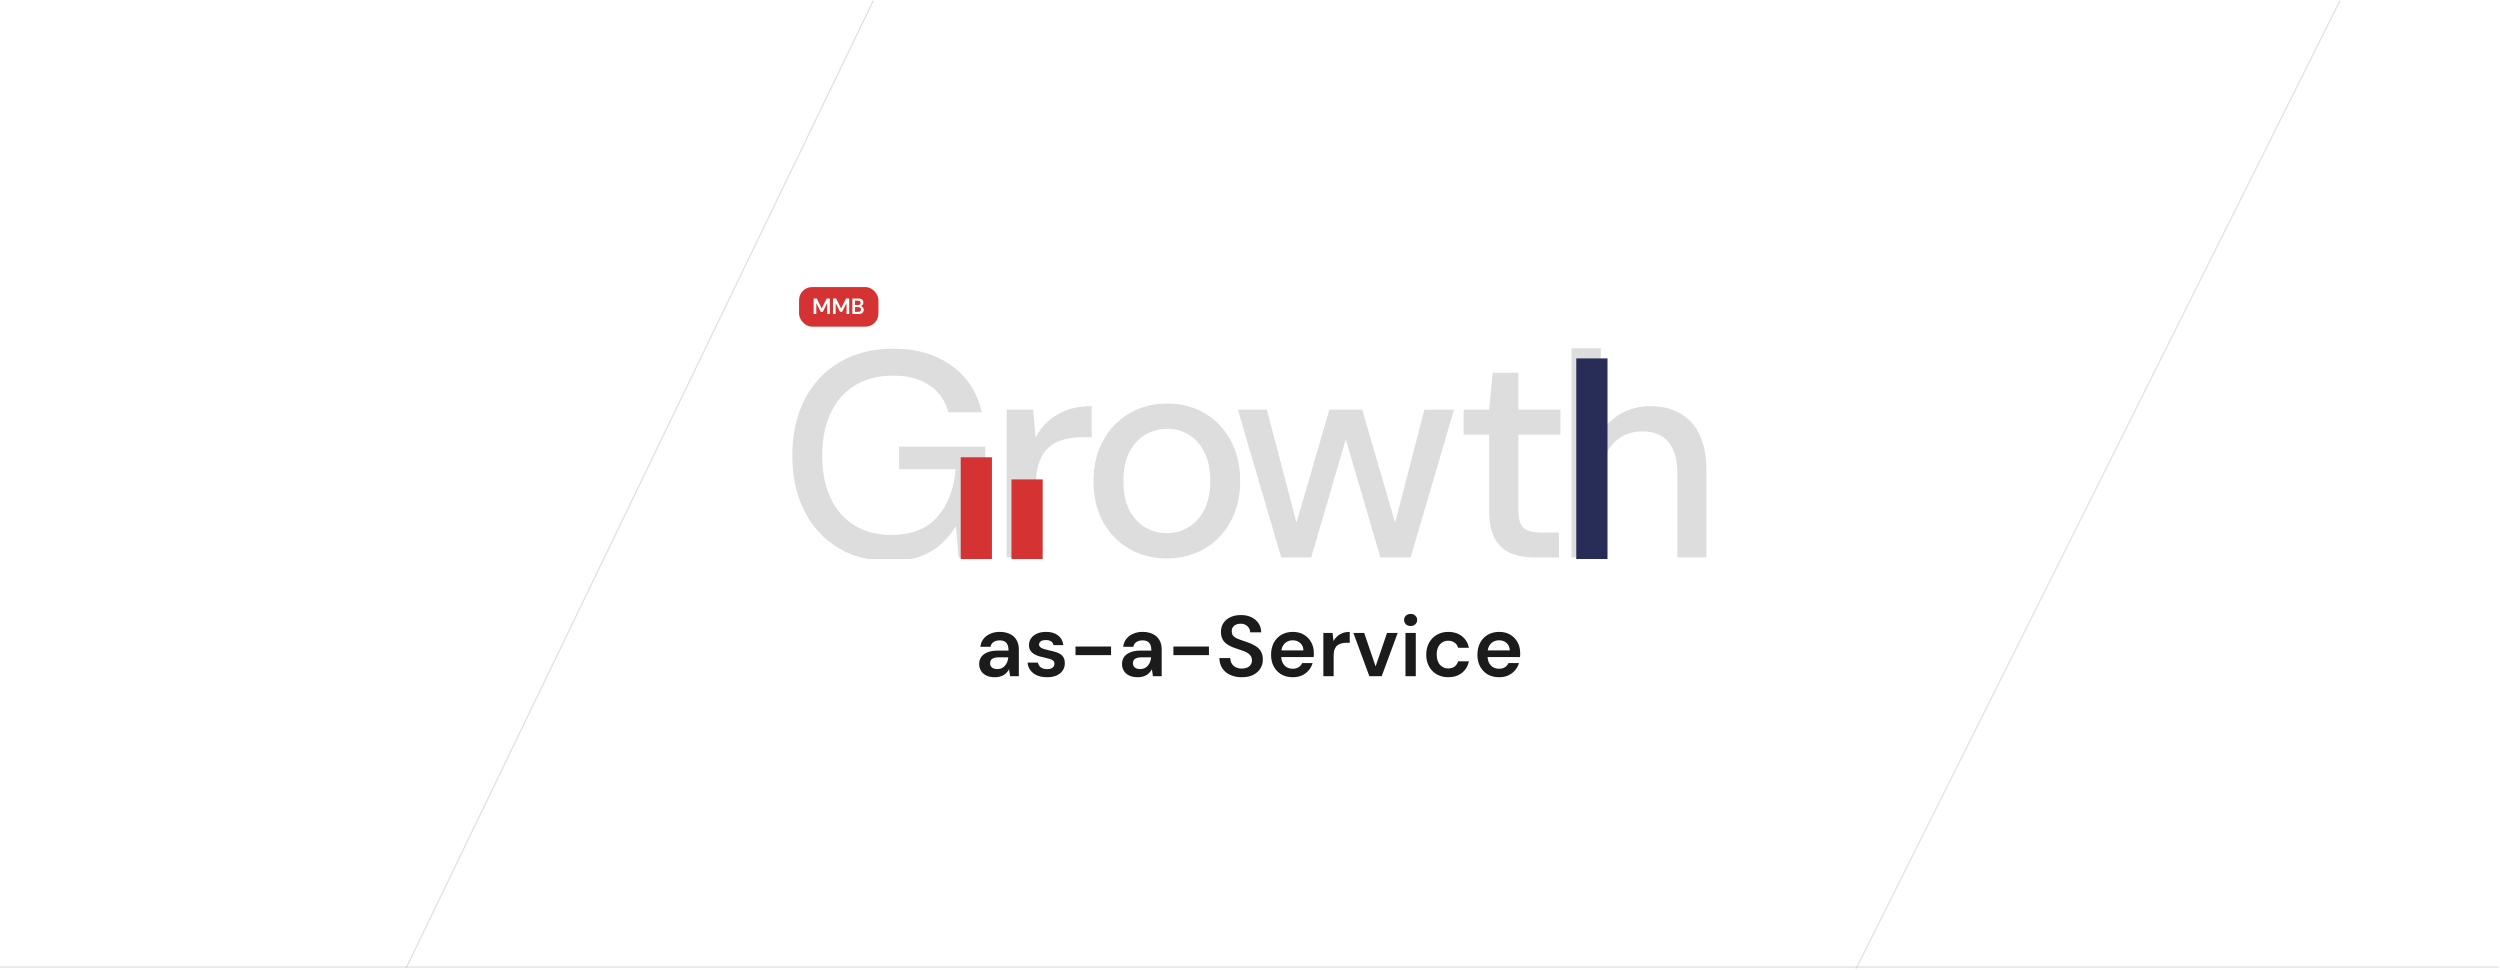 <svg width="1921" height="745" viewBox="0 0 1921 745" fill="none" xmlns="http://www.w3.org/2000/svg">
<g id="Frame 1618873457">
<path id="LeftDiagnolLine" d="M312.058 743.845L670.999 0.591" stroke="#C5C5C5" stroke-opacity="0.5"/>
<line id="BottomLine" y1="743.091" x2="1920.02" y2="743.091" stroke="#C5C5C5" stroke-opacity="0.5"/>
<g id="RigthDiagnol" filter="url(#filter0_d_446_602)">
<path d="M1543 445.091H1576L1491 618.091H1458L1543 445.091Z" fill="white"/>
</g>
<g id="LeftDiagnols">
<g id="Rectangle 9" filter="url(#filter1_d_446_602)">
<path d="M456 445.091H489L402 618.091H369L456 445.091Z" fill="white"/>
</g>
<g id="Rectangle 10" filter="url(#filter2_d_446_602)">
<path d="M515.5 444.591H548.5L461.5 617.591H428.5L515.5 444.591Z" fill="white"/>
</g>
</g>
<path id="RightDiagnolLine" d="M1426.26 744.232L1798 0.591" stroke="#C5C5C5" stroke-opacity="0.5"/>
<g id="Content-Frame">
<g id="Title Container" clip-path="url(#clip0_446_602)">
<g id="main-logo">
<path id="logo-g" d="M682.956 431.083C668.08 431.083 655.083 427.702 643.963 420.941C632.844 414.179 624.204 404.713 618.044 392.542C611.883 380.371 608.803 366.171 608.803 349.943C608.803 333.865 611.883 319.666 618.044 307.345C624.355 295.023 633.295 285.407 644.865 278.495C656.585 271.433 670.409 267.902 686.336 267.902C704.217 267.902 719.168 272.259 731.189 280.974C743.21 289.539 750.948 301.485 754.404 316.811H728.71C726.456 308.096 721.722 301.259 714.51 296.301C707.298 291.192 697.831 288.637 686.111 288.637C674.992 288.637 665.3 291.117 657.036 296.075C648.922 301.034 642.686 308.096 638.329 317.262C633.971 326.428 631.792 337.321 631.792 349.943C631.792 362.715 633.971 373.684 638.329 382.85C642.686 392.016 648.847 399.003 656.811 403.811C664.774 408.619 673.94 411.023 684.308 411.023C700.235 411.023 712.181 406.441 720.145 397.275C728.259 388.109 732.992 375.863 734.344 360.536H690.844V343.181H757.109V428.378H736.598L734.57 404.262C730.963 410.122 726.756 415.08 721.948 419.137C717.29 423.044 711.805 426.049 705.495 428.153C699.184 430.106 691.671 431.083 682.956 431.083Z" fill="#DDDDDD"/>
<path id="logo-w" d="M984.526 428.378L951.168 314.782H973.481L998.274 409.446L993.992 409.22L1021.49 314.782H1046.73L1074.23 409.22L1069.95 409.446L1094.52 314.782H1117.28L1083.92 428.378H1060.71L1031.86 329.884H1036.36L1007.52 428.378H984.526Z" fill="#DDDDDD"/>
<path id="logo-o" d="M896.376 429.083C885.707 429.083 876.091 426.604 867.526 421.645C859.111 416.687 852.425 409.775 847.466 400.91C842.658 391.894 840.254 381.526 840.254 369.806C840.254 357.785 842.733 347.342 847.692 338.477C852.65 329.461 859.412 322.474 867.977 317.516C876.541 312.557 886.158 310.078 896.826 310.078C907.645 310.078 917.262 312.557 925.676 317.516C934.091 322.474 940.702 329.386 945.51 338.251C950.469 347.117 952.948 357.56 952.948 369.581C952.948 381.601 950.469 392.044 945.51 400.91C940.702 409.775 934.016 416.687 925.451 421.645C916.886 426.604 907.194 429.083 896.376 429.083ZM896.376 409.7C902.536 409.7 908.096 408.197 913.054 405.192C918.163 402.187 922.22 397.754 925.225 391.894C928.381 385.884 929.959 378.446 929.959 369.581C929.959 360.715 928.456 353.353 925.451 347.492C922.446 341.482 918.389 336.974 913.28 333.969C908.321 330.964 902.837 329.461 896.826 329.461C890.816 329.461 885.257 330.964 880.148 333.969C875.039 336.974 870.907 341.482 867.751 347.492C864.746 353.353 863.244 360.715 863.244 369.581C863.244 378.446 864.746 385.884 867.751 391.894C870.907 397.754 874.964 402.187 879.922 405.192C885.031 408.197 890.516 409.7 896.376 409.7Z" fill="#DDDDDD"/>
<path id="logo-h" d="M1207.54 428.379V266.099H1230.07V333.264C1233.83 326.653 1239.01 321.469 1245.63 317.713C1252.39 313.956 1259.83 312.078 1267.94 312.078C1276.95 312.078 1284.69 313.956 1291.15 317.713C1297.62 321.319 1302.57 326.803 1306.03 334.166C1309.49 341.378 1311.21 350.469 1311.21 361.438V428.379H1288.9V363.692C1288.9 353.174 1286.65 345.21 1282.14 339.801C1277.63 334.241 1270.94 331.461 1262.08 331.461C1256.07 331.461 1250.66 332.889 1245.85 335.744C1241.04 338.599 1237.21 342.806 1234.36 348.366C1231.5 353.775 1230.07 360.386 1230.07 368.2V428.379H1207.54Z" fill="#DDDDDD"/>
<path id="logo-r" d="M773.535 428.378V314.783H793.82L795.849 336.194C798.403 331.086 801.709 326.803 805.766 323.347C809.823 319.741 814.556 316.961 819.965 315.008C825.525 313.055 831.836 312.078 838.898 312.078V335.969H830.784C826.126 335.969 821.693 336.57 817.486 337.772C813.279 338.824 809.522 340.702 806.217 343.407C803.061 346.112 800.582 349.793 798.779 354.451C796.976 359.109 796.074 364.894 796.074 371.806V428.378H773.535Z" fill="#DDDDDD"/>
<path id="logo-t" d="M1179.42 428.378C1172.2 428.378 1165.97 427.252 1160.71 424.998C1155.45 422.744 1151.39 418.987 1148.54 413.728C1145.68 408.469 1144.26 401.332 1144.26 392.316V333.941H1124.65V314.783H1144.26L1146.96 286.384H1166.79V314.783H1199.02V333.941H1166.79V392.542C1166.79 399.003 1168.15 403.435 1170.85 405.84C1173.56 408.093 1178.21 409.22 1184.83 409.22H1197.9V428.378H1179.42Z" fill="#DDDDDD"/>
<g id="logo-h-bluebar" filter="url(#filter3_d_446_602)">
<path d="M1207.21 266.378H1231.21V428.378H1207.21V266.378Z" fill="#272D57"/>
</g>
<g id="logo-r-redbar" filter="url(#filter4_d_446_602)">
<path d="M773.209 359.378H797.209V428.378H773.209V359.378Z" fill="#D53333"/>
</g>
<g id="logo-g-redbar" filter="url(#filter5_d_446_602)">
<path d="M734.209 342.378H758.209V428.378H734.209V342.378Z" fill="#D53333"/>
</g>
</g>
</g>
<path id="logo-subtitle" d="M764.532 520.383C761.804 520.383 759.538 519.921 757.734 518.997C755.93 518.073 754.588 516.841 753.708 515.301C752.828 513.761 752.388 512.089 752.388 510.285C752.388 508.173 752.916 506.347 753.972 504.807C755.072 503.267 756.678 502.079 758.79 501.243C760.902 500.363 763.498 499.923 766.578 499.923H774.96C774.96 498.163 774.718 496.711 774.234 495.567C773.75 494.379 773.002 493.499 771.99 492.927C770.978 492.355 769.68 492.069 768.096 492.069C766.292 492.069 764.752 492.487 763.476 493.323C762.2 494.115 761.408 495.347 761.1 497.019H753.312C753.576 494.643 754.368 492.619 755.688 490.947C757.008 489.231 758.746 487.911 760.902 486.987C763.102 486.019 765.5 485.535 768.096 485.535C771.22 485.535 773.882 486.085 776.082 487.185C778.282 488.241 779.954 489.781 781.098 491.805C782.286 493.785 782.88 496.183 782.88 498.999V519.591H776.148L775.356 514.245C774.916 515.125 774.344 515.939 773.64 516.687C772.98 517.435 772.21 518.095 771.33 518.667C770.45 519.195 769.438 519.613 768.294 519.921C767.194 520.229 765.94 520.383 764.532 520.383ZM766.314 514.113C767.59 514.113 768.712 513.893 769.68 513.453C770.692 512.969 771.55 512.309 772.254 511.473C773.002 510.593 773.574 509.625 773.97 508.569C774.366 507.513 774.63 506.391 774.762 505.203V505.071H767.436C765.896 505.071 764.62 505.269 763.608 505.665C762.596 506.017 761.87 506.545 761.43 507.249C760.99 507.953 760.77 508.767 760.77 509.691C760.77 510.615 760.99 511.407 761.43 512.067C761.87 512.727 762.508 513.233 763.344 513.585C764.18 513.937 765.17 514.113 766.314 514.113ZM804.609 520.383C801.661 520.383 799.087 519.921 796.887 518.997C794.731 518.029 793.015 516.709 791.739 515.037C790.507 513.321 789.781 511.363 789.561 509.163H797.481C797.701 510.087 798.097 510.945 798.669 511.737C799.241 512.485 800.011 513.079 800.979 513.519C801.991 513.959 803.179 514.179 804.543 514.179C805.863 514.179 806.941 514.003 807.777 513.651C808.613 513.255 809.229 512.749 809.625 512.133C810.021 511.517 810.219 510.857 810.219 510.153C810.219 509.097 809.933 508.283 809.361 507.711C808.789 507.139 807.953 506.699 806.853 506.391C805.797 506.039 804.521 505.709 803.025 505.401C801.441 505.093 799.901 504.719 798.405 504.279C796.953 503.795 795.633 503.201 794.445 502.497C793.301 501.793 792.377 500.891 791.673 499.791C791.013 498.691 790.683 497.349 790.683 495.765C790.683 493.829 791.189 492.091 792.201 490.551C793.257 489.011 794.753 487.801 796.689 486.921C798.669 485.997 801.023 485.535 803.751 485.535C807.623 485.535 810.703 486.437 812.991 488.241C815.323 490.001 816.687 492.487 817.083 495.699H809.559C809.339 494.467 808.723 493.521 807.711 492.861C806.699 492.157 805.357 491.805 803.685 491.805C801.969 491.805 800.649 492.135 799.725 492.795C798.845 493.411 798.405 494.247 798.405 495.303C798.405 495.963 798.669 496.579 799.197 497.151C799.769 497.679 800.583 498.141 801.639 498.537C802.695 498.889 803.993 499.241 805.533 499.593C807.997 500.077 810.175 500.649 812.067 501.309C813.959 501.969 815.455 502.937 816.555 504.213C817.655 505.489 818.205 507.293 818.205 509.625C818.249 511.737 817.699 513.607 816.555 515.235C815.455 516.863 813.893 518.139 811.869 519.063C809.845 519.943 807.425 520.383 804.609 520.383ZM826.418 503.421V496.821H853.742V503.421H826.418ZM874.296 520.383C871.568 520.383 869.302 519.921 867.498 518.997C865.694 518.073 864.352 516.841 863.472 515.301C862.592 513.761 862.152 512.089 862.152 510.285C862.152 508.173 862.68 506.347 863.736 504.807C864.836 503.267 866.442 502.079 868.554 501.243C870.666 500.363 873.262 499.923 876.342 499.923H884.724C884.724 498.163 884.482 496.711 883.998 495.567C883.514 494.379 882.766 493.499 881.754 492.927C880.742 492.355 879.444 492.069 877.86 492.069C876.056 492.069 874.516 492.487 873.24 493.323C871.964 494.115 871.172 495.347 870.864 497.019H863.076C863.34 494.643 864.132 492.619 865.452 490.947C866.772 489.231 868.51 487.911 870.666 486.987C872.866 486.019 875.264 485.535 877.86 485.535C880.984 485.535 883.646 486.085 885.846 487.185C888.046 488.241 889.718 489.781 890.862 491.805C892.05 493.785 892.644 496.183 892.644 498.999V519.591H885.912L885.12 514.245C884.68 515.125 884.108 515.939 883.404 516.687C882.744 517.435 881.974 518.095 881.094 518.667C880.214 519.195 879.202 519.613 878.058 519.921C876.958 520.229 875.704 520.383 874.296 520.383ZM876.078 514.113C877.354 514.113 878.476 513.893 879.444 513.453C880.456 512.969 881.314 512.309 882.018 511.473C882.766 510.593 883.338 509.625 883.734 508.569C884.13 507.513 884.394 506.391 884.526 505.203V505.071H877.2C875.66 505.071 874.384 505.269 873.372 505.665C872.36 506.017 871.634 506.545 871.194 507.249C870.754 507.953 870.534 508.767 870.534 509.691C870.534 510.615 870.754 511.407 871.194 512.067C871.634 512.727 872.272 513.233 873.108 513.585C873.944 513.937 874.934 514.113 876.078 514.113ZM901.635 503.421V496.821H928.959V503.421H901.635ZM954.199 520.383C950.855 520.383 947.885 519.789 945.289 518.601C942.693 517.413 940.669 515.719 939.217 513.519C937.765 511.319 937.017 508.701 936.973 505.665H945.355C945.355 507.205 945.707 508.591 946.411 509.823C947.159 511.011 948.171 511.957 949.447 512.661C950.767 513.365 952.351 513.717 954.199 513.717C955.783 513.717 957.147 513.475 958.291 512.991C959.479 512.463 960.381 511.737 960.997 510.813C961.657 509.845 961.987 508.723 961.987 507.447C961.987 505.995 961.635 504.807 960.931 503.883C960.271 502.915 959.347 502.101 958.159 501.441C956.971 500.781 955.607 500.209 954.067 499.725C952.527 499.197 950.899 498.647 949.183 498.075C945.531 496.843 942.781 495.281 940.933 493.389C939.085 491.453 938.161 488.879 938.161 485.667C938.161 482.983 938.799 480.673 940.075 478.737C941.351 476.801 943.133 475.305 945.421 474.249C947.753 473.149 950.437 472.599 953.473 472.599C956.553 472.599 959.237 473.149 961.525 474.249C963.857 475.349 965.683 476.889 967.003 478.869C968.367 480.805 969.071 483.137 969.115 485.865H960.667C960.623 484.721 960.315 483.665 959.743 482.697C959.171 481.685 958.335 480.871 957.235 480.255C956.179 479.595 954.881 479.265 953.341 479.265C952.021 479.221 950.833 479.441 949.777 479.925C948.765 480.365 947.951 481.025 947.335 481.905C946.763 482.741 946.477 483.797 946.477 485.073C946.477 486.305 946.741 487.339 947.269 488.175C947.841 488.967 948.655 489.649 949.711 490.221C950.767 490.749 951.999 491.255 953.407 491.739C954.815 492.223 956.355 492.751 958.027 493.323C960.315 494.071 962.383 494.995 964.231 496.095C966.123 497.151 967.619 498.537 968.719 500.253C969.819 501.969 970.369 504.191 970.369 506.919C970.369 509.295 969.753 511.517 968.521 513.585C967.289 515.609 965.485 517.259 963.109 518.535C960.733 519.767 957.763 520.383 954.199 520.383ZM993.382 520.383C990.082 520.383 987.178 519.679 984.67 518.271C982.162 516.819 980.204 514.795 978.796 512.199C977.388 509.603 976.684 506.611 976.684 503.223C976.684 499.703 977.366 496.623 978.73 493.983C980.138 491.343 982.096 489.275 984.604 487.779C987.156 486.283 990.104 485.535 993.448 485.535C996.704 485.535 999.542 486.261 1001.96 487.713C1004.38 489.165 1006.25 491.123 1007.57 493.587C1008.89 496.007 1009.55 498.735 1009.55 501.771C1009.55 502.211 1009.55 502.695 1009.55 503.223C1009.55 503.751 1009.51 504.301 1009.42 504.873H982.36V499.791H1001.57C1001.48 497.371 1000.66 495.479 999.124 494.115C997.584 492.707 995.67 492.003 993.382 492.003C991.754 492.003 990.258 492.377 988.894 493.125C987.53 493.873 986.452 494.995 985.66 496.491C984.868 497.943 984.472 499.791 984.472 502.035V503.949C984.472 506.017 984.846 507.799 985.594 509.295C986.386 510.791 987.442 511.935 988.762 512.727C990.126 513.475 991.644 513.849 993.316 513.849C995.164 513.849 996.682 513.453 997.87 512.661C999.102 511.869 1000 510.813 1000.58 509.493H1008.63C1008.01 511.561 1007 513.431 1005.59 515.103C1004.18 516.731 1002.45 518.029 1000.38 518.997C998.31 519.921 995.978 520.383 993.382 520.383ZM1016.86 519.591V486.327H1023.93L1024.65 492.531C1025.44 491.079 1026.43 489.847 1027.62 488.835C1028.81 487.779 1030.2 486.965 1031.78 486.393C1033.41 485.821 1035.19 485.535 1037.13 485.535V493.917H1034.35C1033.03 493.917 1031.78 494.093 1030.59 494.445C1029.4 494.753 1028.37 495.281 1027.49 496.029C1026.65 496.733 1025.99 497.723 1025.51 498.999C1025.03 500.231 1024.78 501.793 1024.78 503.685V519.591H1016.86ZM1052.2 519.591L1039.93 486.327H1048.24L1057.02 512.067L1065.8 486.327H1073.98L1061.71 519.591H1052.2ZM1079.97 519.591V486.327H1087.89V519.591H1079.97ZM1083.93 481.047C1082.48 481.047 1081.27 480.607 1080.3 479.727C1079.38 478.803 1078.92 477.681 1078.92 476.361C1078.92 474.997 1079.38 473.897 1080.3 473.061C1081.27 472.181 1082.48 471.741 1083.93 471.741C1085.38 471.741 1086.57 472.181 1087.5 473.061C1088.46 473.897 1088.95 474.997 1088.95 476.361C1088.95 477.681 1088.46 478.803 1087.5 479.727C1086.57 480.607 1085.38 481.047 1083.93 481.047ZM1112.82 520.383C1109.56 520.383 1106.64 519.657 1104.04 518.205C1101.49 516.709 1099.49 514.663 1098.03 512.067C1096.63 509.427 1095.92 506.435 1095.92 503.091C1095.92 499.615 1096.63 496.579 1098.03 493.983C1099.49 491.343 1101.49 489.275 1104.04 487.779C1106.64 486.283 1109.58 485.535 1112.88 485.535C1117.02 485.535 1120.5 486.635 1123.31 488.835C1126.13 490.991 1127.93 493.961 1128.72 497.745H1120.41C1119.97 496.073 1119.04 494.753 1117.64 493.785C1116.27 492.817 1114.64 492.333 1112.75 492.333C1111.12 492.333 1109.63 492.751 1108.26 493.587C1106.94 494.423 1105.89 495.633 1105.1 497.217C1104.35 498.801 1103.97 500.715 1103.97 502.959C1103.97 504.675 1104.19 506.193 1104.63 507.513C1105.07 508.833 1105.69 509.955 1106.48 510.879C1107.32 511.759 1108.26 512.441 1109.32 512.925C1110.38 513.409 1111.52 513.651 1112.75 513.651C1114.03 513.651 1115.17 513.453 1116.18 513.057C1117.24 512.617 1118.12 511.979 1118.82 511.143C1119.57 510.307 1120.1 509.317 1120.41 508.173H1128.72C1127.93 511.869 1126.13 514.839 1123.31 517.083C1120.5 519.283 1117 520.383 1112.82 520.383ZM1151.94 520.383C1148.64 520.383 1145.73 519.679 1143.22 518.271C1140.72 516.819 1138.76 514.795 1137.35 512.199C1135.94 509.603 1135.24 506.611 1135.24 503.223C1135.24 499.703 1135.92 496.623 1137.28 493.983C1138.69 491.343 1140.65 489.275 1143.16 487.779C1145.71 486.283 1148.66 485.535 1152 485.535C1155.26 485.535 1158.1 486.261 1160.52 487.713C1162.94 489.165 1164.81 491.123 1166.13 493.587C1167.45 496.007 1168.11 498.735 1168.11 501.771C1168.11 502.211 1168.11 502.695 1168.11 503.223C1168.11 503.751 1168.06 504.301 1167.97 504.873H1140.91V499.791H1160.12C1160.03 497.371 1159.22 495.479 1157.68 494.115C1156.14 492.707 1154.22 492.003 1151.94 492.003C1150.31 492.003 1148.81 492.377 1147.45 493.125C1146.08 493.873 1145.01 494.995 1144.21 496.491C1143.42 497.943 1143.03 499.791 1143.03 502.035V503.949C1143.03 506.017 1143.4 507.799 1144.15 509.295C1144.94 510.791 1146 511.935 1147.32 512.727C1148.68 513.475 1150.2 513.849 1151.87 513.849C1153.72 513.849 1155.24 513.453 1156.42 512.661C1157.66 511.869 1158.56 510.813 1159.13 509.493H1167.18C1166.57 511.561 1165.55 513.431 1164.15 515.103C1162.74 516.731 1161 518.029 1158.93 518.997C1156.86 519.921 1154.53 520.383 1151.94 520.383Z" fill="#1B1B1B"/>
<g id="tag">
<rect x="613.994" y="220.591" width="61" height="30.407" rx="10" fill="#D53333"/>
<path id="MMB" d="M625.204 241.294V229.369H627.623L631.439 237.069L635.222 229.369H637.658V241.294H635.613V232.878L632.24 239.625H630.639L627.248 232.895V241.294H625.204ZM640.078 241.294V229.369H642.497L646.313 237.069L650.096 229.369H652.532V241.294H650.488V232.878L647.114 239.625H645.513L642.122 232.895V241.294H640.078ZM654.952 241.294V229.369H659.62C660.461 229.369 661.159 229.499 661.716 229.76C662.284 230.022 662.71 230.385 662.994 230.851C663.277 231.305 663.419 231.833 663.419 232.435C663.419 233.037 663.289 233.543 663.028 233.951C662.766 234.36 662.42 234.673 661.988 234.889C661.568 235.104 661.108 235.235 660.608 235.28L660.864 235.093C661.398 235.104 661.875 235.246 662.295 235.519C662.727 235.791 663.067 236.149 663.317 236.592C663.567 237.024 663.692 237.507 663.692 238.04C663.692 238.665 663.539 239.227 663.232 239.727C662.937 240.215 662.499 240.602 661.92 240.886C661.341 241.158 660.631 241.294 659.791 241.294H654.952ZM656.996 239.625H659.484C660.154 239.625 660.676 239.466 661.051 239.148C661.426 238.83 661.614 238.387 661.614 237.819C661.614 237.251 661.42 236.802 661.034 236.473C660.648 236.132 660.12 235.962 659.45 235.962H656.996V239.625ZM656.996 234.411H659.331C659.989 234.411 660.489 234.264 660.83 233.969C661.171 233.662 661.341 233.242 661.341 232.708C661.341 232.185 661.171 231.776 660.83 231.481C660.489 231.174 659.984 231.021 659.314 231.021H656.996V234.411Z" fill="white"/>
</g>
</g>
</g>
<defs>
<filter id="filter0_d_446_602" x="1431" y="399.091" width="220" height="275" filterUnits="userSpaceOnUse" color-interpolation-filters="sRGB">
<feFlood flood-opacity="0" result="BackgroundImageFix"/>
<feColorMatrix in="SourceAlpha" type="matrix" values="0 0 0 0 0 0 0 0 0 0 0 0 0 0 0 0 0 0 127 0" result="hardAlpha"/>
<feOffset dx="24" dy="5"/>
<feGaussianBlur stdDeviation="25.5"/>
<feComposite in2="hardAlpha" operator="out"/>
<feColorMatrix type="matrix" values="0 0 0 0 0.417 0 0 0 0 0.502 0 0 0 0 0.582 0 0 0 0.41 0"/>
<feBlend mode="normal" in2="BackgroundImageFix" result="effect1_dropShadow_446_602"/>
<feBlend mode="normal" in="SourceGraphic" in2="effect1_dropShadow_446_602" result="shape"/>
</filter>
<filter id="filter1_d_446_602" x="342" y="399.091" width="222" height="275" filterUnits="userSpaceOnUse" color-interpolation-filters="sRGB">
<feFlood flood-opacity="0" result="BackgroundImageFix"/>
<feColorMatrix in="SourceAlpha" type="matrix" values="0 0 0 0 0 0 0 0 0 0 0 0 0 0 0 0 0 0 127 0" result="hardAlpha"/>
<feOffset dx="24" dy="5"/>
<feGaussianBlur stdDeviation="25.5"/>
<feComposite in2="hardAlpha" operator="out"/>
<feColorMatrix type="matrix" values="0 0 0 0 0.417 0 0 0 0 0.502 0 0 0 0 0.582 0 0 0 0.41 0"/>
<feBlend mode="normal" in2="BackgroundImageFix" result="effect1_dropShadow_446_602"/>
<feBlend mode="normal" in="SourceGraphic" in2="effect1_dropShadow_446_602" result="shape"/>
</filter>
<filter id="filter2_d_446_602" x="401.5" y="398.591" width="222" height="275" filterUnits="userSpaceOnUse" color-interpolation-filters="sRGB">
<feFlood flood-opacity="0" result="BackgroundImageFix"/>
<feColorMatrix in="SourceAlpha" type="matrix" values="0 0 0 0 0 0 0 0 0 0 0 0 0 0 0 0 0 0 127 0" result="hardAlpha"/>
<feOffset dx="24" dy="5"/>
<feGaussianBlur stdDeviation="25.5"/>
<feComposite in2="hardAlpha" operator="out"/>
<feColorMatrix type="matrix" values="0 0 0 0 0.417 0 0 0 0 0.502 0 0 0 0 0.582 0 0 0 0.41 0"/>
<feBlend mode="normal" in2="BackgroundImageFix" result="effect1_dropShadow_446_602"/>
<feBlend mode="normal" in="SourceGraphic" in2="effect1_dropShadow_446_602" result="shape"/>
</filter>
<filter id="filter3_d_446_602" x="1204.21" y="266.378" width="38" height="178" filterUnits="userSpaceOnUse" color-interpolation-filters="sRGB">
<feFlood flood-opacity="0" result="BackgroundImageFix"/>
<feColorMatrix in="SourceAlpha" type="matrix" values="0 0 0 0 0 0 0 0 0 0 0 0 0 0 0 0 0 0 127 0" result="hardAlpha"/>
<feOffset dx="4" dy="9"/>
<feGaussianBlur stdDeviation="3.5"/>
<feComposite in2="hardAlpha" operator="out"/>
<feColorMatrix type="matrix" values="0 0 0 0 0 0 0 0 0 0 0 0 0 0 0 0 0 0 0.25 0"/>
<feBlend mode="normal" in2="BackgroundImageFix" result="effect1_dropShadow_446_602"/>
<feBlend mode="normal" in="SourceGraphic" in2="effect1_dropShadow_446_602" result="shape"/>
</filter>
<filter id="filter4_d_446_602" x="770.209" y="359.378" width="38" height="85" filterUnits="userSpaceOnUse" color-interpolation-filters="sRGB">
<feFlood flood-opacity="0" result="BackgroundImageFix"/>
<feColorMatrix in="SourceAlpha" type="matrix" values="0 0 0 0 0 0 0 0 0 0 0 0 0 0 0 0 0 0 127 0" result="hardAlpha"/>
<feOffset dx="4" dy="9"/>
<feGaussianBlur stdDeviation="3.5"/>
<feComposite in2="hardAlpha" operator="out"/>
<feColorMatrix type="matrix" values="0 0 0 0 0 0 0 0 0 0 0 0 0 0 0 0 0 0 0.25 0"/>
<feBlend mode="normal" in2="BackgroundImageFix" result="effect1_dropShadow_446_602"/>
<feBlend mode="normal" in="SourceGraphic" in2="effect1_dropShadow_446_602" result="shape"/>
</filter>
<filter id="filter5_d_446_602" x="731.209" y="342.378" width="38" height="102" filterUnits="userSpaceOnUse" color-interpolation-filters="sRGB">
<feFlood flood-opacity="0" result="BackgroundImageFix"/>
<feColorMatrix in="SourceAlpha" type="matrix" values="0 0 0 0 0 0 0 0 0 0 0 0 0 0 0 0 0 0 127 0" result="hardAlpha"/>
<feOffset dx="4" dy="9"/>
<feGaussianBlur stdDeviation="3.5"/>
<feComposite in2="hardAlpha" operator="out"/>
<feColorMatrix type="matrix" values="0 0 0 0 0 0 0 0 0 0 0 0 0 0 0 0 0 0 0.25 0"/>
<feBlend mode="normal" in2="BackgroundImageFix" result="effect1_dropShadow_446_602"/>
<feBlend mode="normal" in="SourceGraphic" in2="effect1_dropShadow_446_602" result="shape"/>
</filter>
<clipPath id="clip0_446_602">
<rect width="909" height="162" fill="white" transform="translate(505.51 267.591)"/>
</clipPath>
</defs>
</svg>
